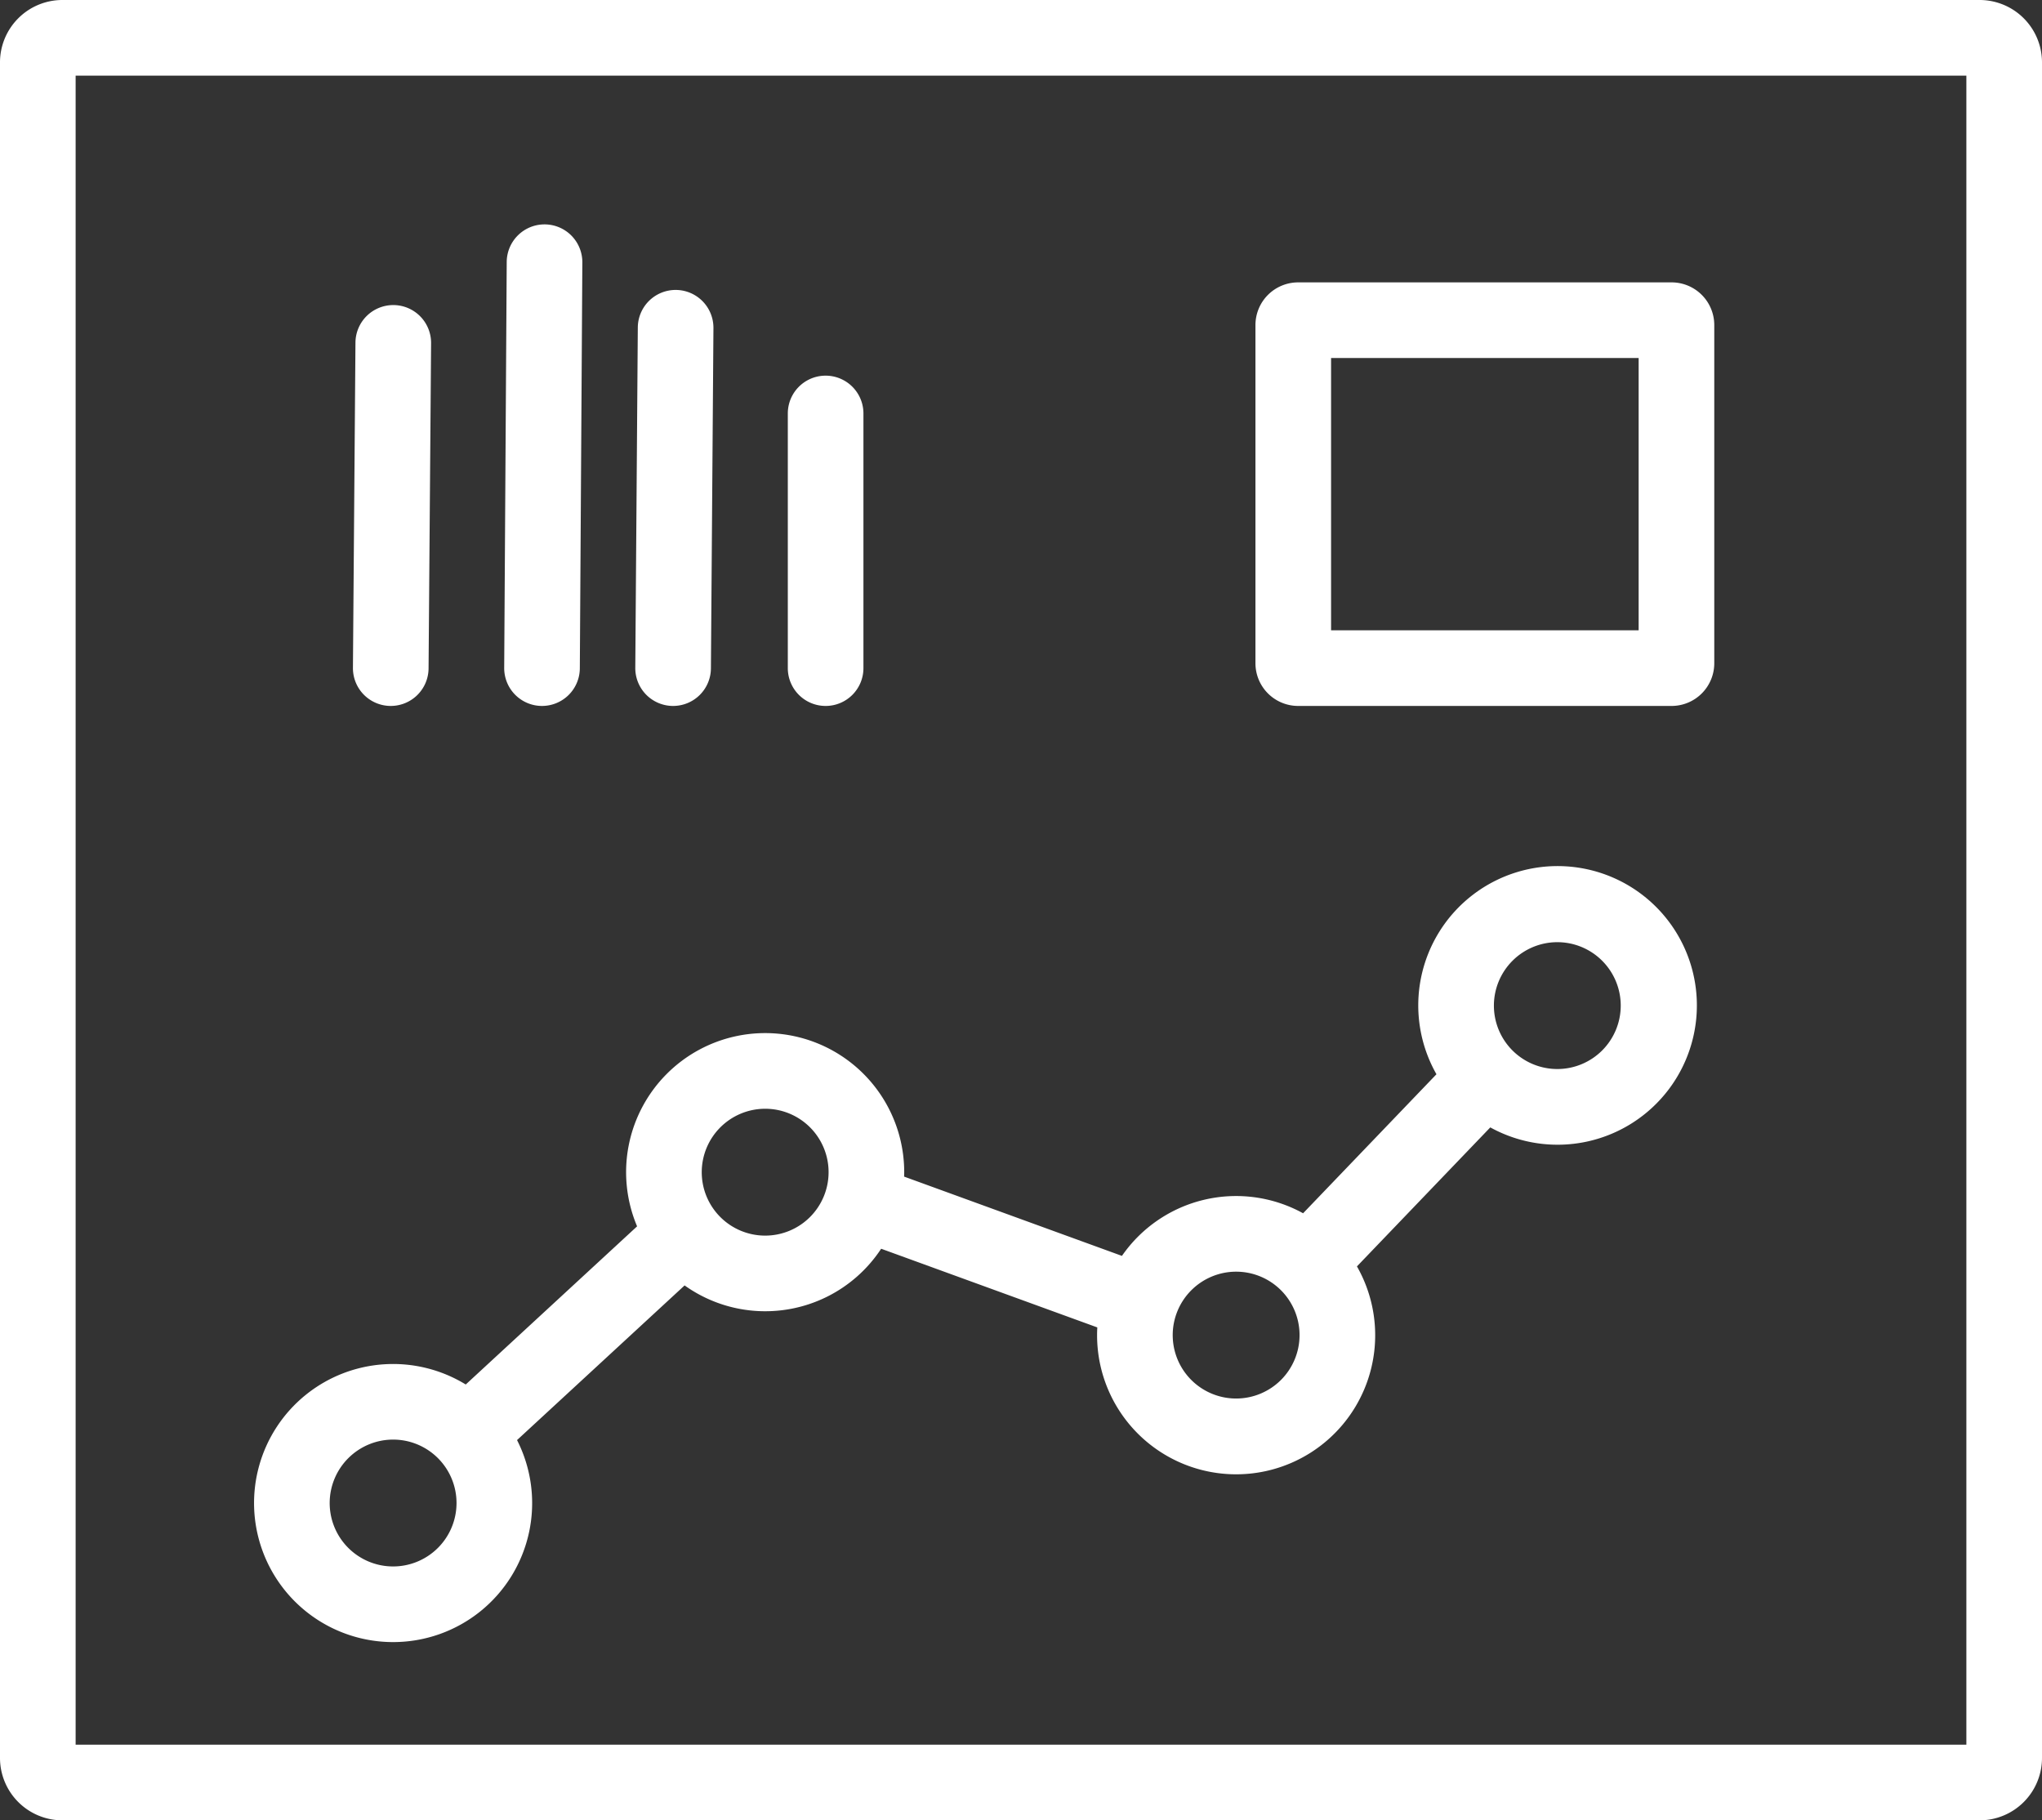 <svg id="Ebene_1" data-name="Ebene 1" xmlns="http://www.w3.org/2000/svg" viewBox="0 0 405 361"><rect x="0" y="0" width="405" height="361" fill="#333333" stroke="none"/><defs><style>.cls-1{fill:#fff;}</style></defs><title>MS_Icons_weiss_</title><path class="cls-1" d="M392.686,0H12.314A12.376,12.376,0,0,0,0,12.408V348.592A12.376,12.376,0,0,0,12.314,361h380.371A12.376,12.376,0,0,0,405,348.592V12.408A12.376,12.376,0,0,0,392.686,0ZM390,346H15V15H390Z"/><path class="cls-1" d="M77.965,325.652a27.56,27.56,0,0,0,24.581-40.059l33.235-30.673a27.525,27.525,0,0,0,38.984-7.273L217.634,263.248c-.028.505-.044,1.013-.044,1.525a27.579,27.579,0,1,0,51.54-13.627l26.446-27.565a27.629,27.629,0,1,0-10.676-10.54L258.449,240.611a27.534,27.534,0,0,0-35.929,8.452L179.315,233.341c.009-.292.022-.583.022-.878A27.579,27.579,0,1,0,126.358,243.204l-33.985,31.365a27.574,27.574,0,1,0-14.408,51.083ZM308.87,186.849A12.578,12.578,0,1,1,296.292,199.427,12.593,12.593,0,0,1,308.87,186.849ZM245.169,252.194a12.578,12.578,0,1,1-12.579,12.578A12.592,12.592,0,0,1,245.169,252.194Zm-93.41-32.31a12.579,12.579,0,1,1-12.579,12.578A12.592,12.592,0,0,1,151.759,219.885Zm-73.794,65.61a12.579,12.579,0,1,1-12.578,12.578A12.592,12.592,0,0,1,77.965,285.495Z"/><path class="cls-1" d="M257.438,140h74.123A8.468,8.468,0,0,0,340,131.521v-67.043A8.468,8.468,0,0,0,331.562,56h-74.123A8.468,8.468,0,0,0,249,64.479v67.043A8.468,8.468,0,0,0,257.438,140ZM264,71h61v54H264Z"/><path class="cls-1" d="M77.441,140H77.501A7.5,7.5,0,0,0,85,132.559l.5-64.5A7.5,7.5,0,0,0,78.059,60.5H77.999A7.5,7.5,0,0,0,70.5,67.941l-.5,64.5A7.5,7.5,0,0,0,77.441,140Z"/><path class="cls-1" d="M107.453,140h.048A7.5,7.5,0,0,0,115,132.547l.5-80.5A7.501,7.501,0,0,0,108.047,44.5H107.999a7.5,7.5,0,0,0-7.499,7.453l-.5,80.5A7.501,7.501,0,0,0,107.453,140Z"/><path class="cls-1" d="M133.444,140h.057A7.5,7.5,0,0,0,141,132.556l.5-67.5A7.501,7.501,0,0,0,134.056,57.5H133.999a7.5,7.5,0,0,0-7.499,7.444l-.5,67.5A7.501,7.501,0,0,0,133.444,140Z"/><path class="cls-1" d="M163.75,140.001a7.499,7.499,0,0,0,7.5-7.5V81.999a7.5,7.5,0,0,0-15,0v50.502A7.499,7.499,0,0,0,163.75,140.001Z"/></svg>
